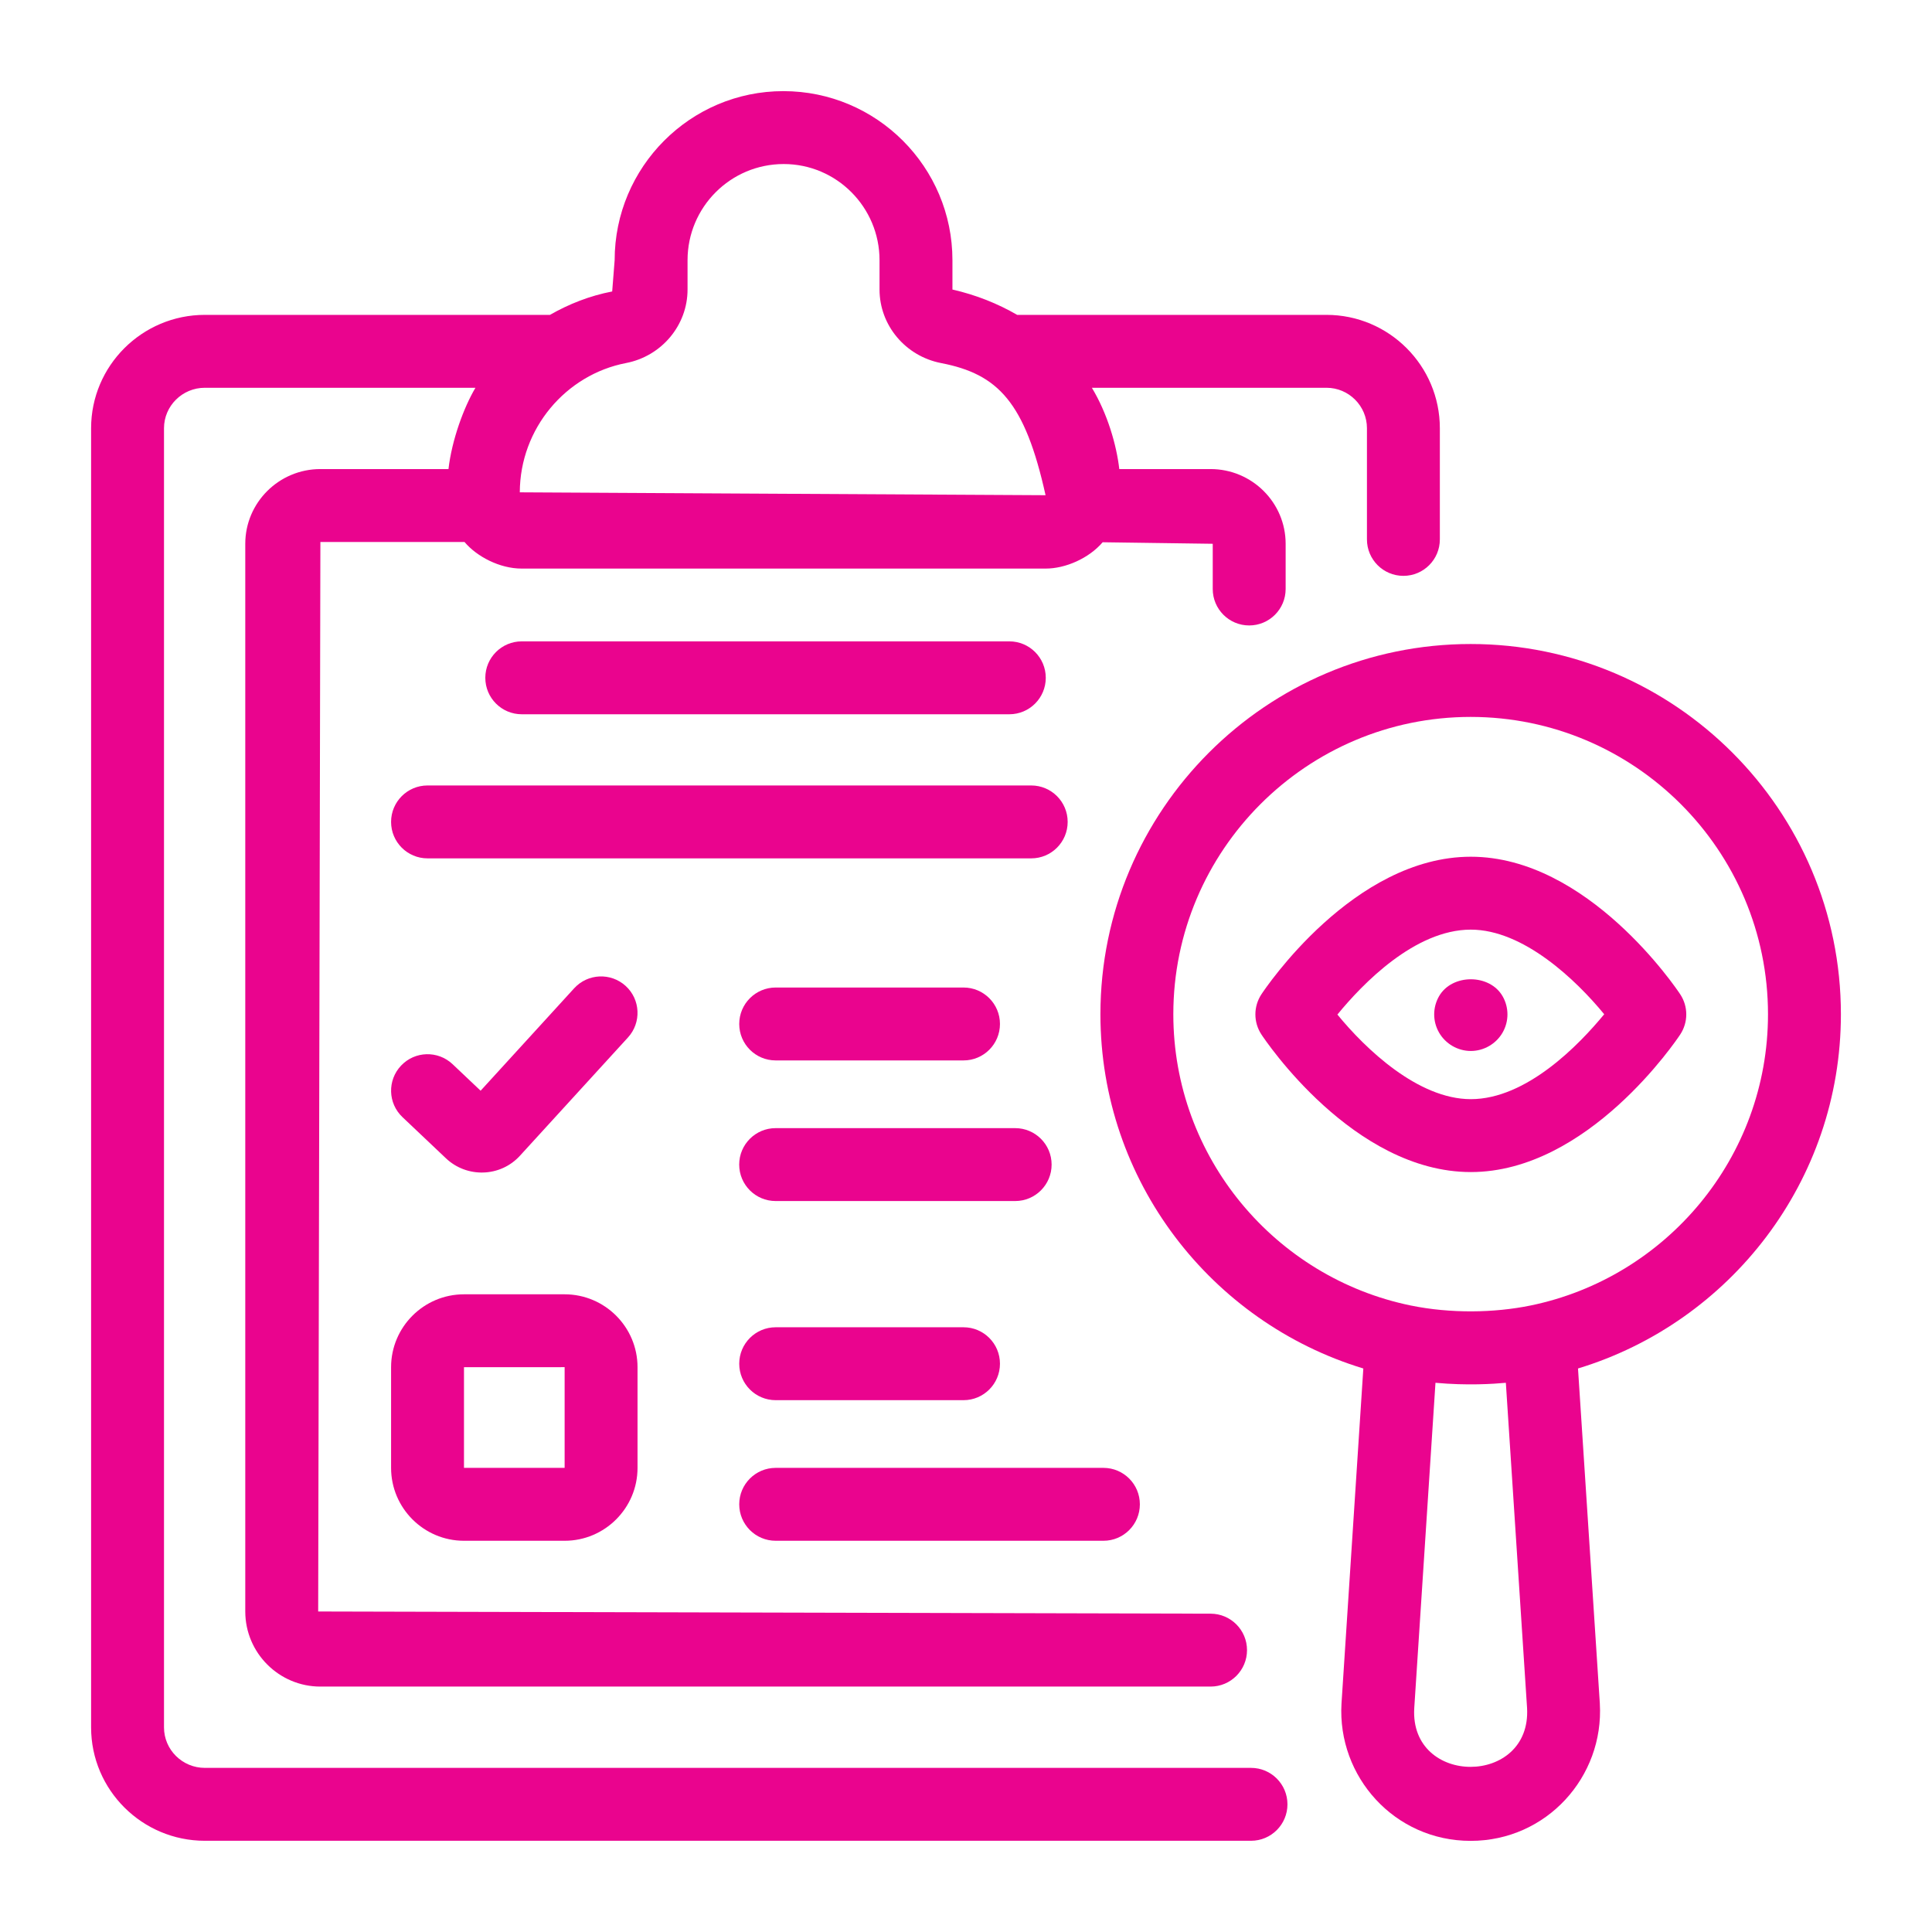 <svg width="512" height="512" viewBox="0 0 512 512" fill="none" xmlns="http://www.w3.org/2000/svg">
<path d="M54.283 487.825H331.528C336.868 487.825 341.189 483.5 341.189 478.165C341.189 472.83 336.868 468.505 331.528 468.505H54.283C48.321 468.505 43.462 463.693 43.462 457.783V113.486C43.462 107.575 48.321 102.764 54.283 102.764H126C122.918 107.946 119.74 116.586 118.851 124.307H84.906C73.934 124.307 65 133.189 65 144.108V427.061C65 438.033 73.934 446.962 84.906 446.962H320.811C326.151 446.962 330.472 442.637 330.472 437.302C330.472 431.967 326.151 427.641 320.811 427.641L84.321 427.061L84.906 143.627H123.094C126.392 147.534 132.458 150.679 138.226 150.679H277.141C282.328 150.679 288.533 147.997 292.217 143.703L321.387 144.108V156.09C321.387 161.424 325.708 165.75 331.047 165.75C336.387 165.75 340.708 161.424 340.708 156.09V144.108C340.708 133.189 331.783 124.307 320.811 124.307H296.625C295.891 117.942 293.503 109.629 289.358 102.764H351.528C357.443 102.764 362.255 107.575 362.255 113.486V142.948C362.255 148.283 366.575 152.608 371.915 152.608C377.255 152.608 381.575 148.283 381.575 142.948V113.486C381.575 96.92 368.094 83.443 351.528 83.443H269.565C264.381 80.45 258.678 78.159 252.406 76.731V68.962C252.406 44.255 232.349 24.151 207.594 24.151C182.943 24.151 162.887 44.255 162.887 68.962L162.236 77.24C156.291 78.385 150.777 80.563 145.74 83.443H54.283C37.66 83.443 24.142 96.92 24.142 113.486V457.783C24.142 474.349 37.66 487.825 54.283 487.825ZM165.896 96.212C175.349 94.391 182.208 86.198 182.208 76.726V68.962C182.208 54.906 193.594 43.472 207.698 43.472C221.698 43.472 233.085 54.906 233.085 68.962V76.731C233.085 86.193 239.943 94.387 249.396 96.217C264.505 99.139 271.613 106.555 277.085 131.236L137.752 130.472C137.804 113.541 149.961 99.282 165.896 96.212Z" fill="#EA048E"/>
<path d="M282.943 217.816C282.943 212.481 278.623 208.156 273.283 208.156H113.302C107.962 208.156 103.641 212.481 103.641 217.816C103.641 223.151 107.962 227.476 113.302 227.476H273.283C278.623 227.476 282.943 223.151 282.943 217.816Z" fill="#EA048E"/>
<path d="M267.481 189.288C272.821 189.288 277.141 184.962 277.141 179.627C277.141 174.292 272.821 169.967 267.481 169.967H138.274C132.934 169.967 128.613 174.292 128.613 179.627C128.613 184.962 132.934 189.288 138.274 189.288H267.481Z" fill="#EA048E"/>
<path d="M103.641 389C103.641 399.656 112.311 408.321 122.962 408.321H149.632C160.283 408.321 168.953 399.656 168.953 389V362.325C168.953 351.67 160.283 343.005 149.632 343.005H122.962C112.311 343.005 103.641 351.67 103.641 362.325V389ZM122.962 362.325L149.632 362.311V389H122.962V362.325Z" fill="#EA048E"/>
<path d="M205.566 408.321H292.415C297.755 408.321 302.075 403.995 302.075 398.66C302.075 393.325 297.755 389 292.415 389H205.566C200.226 389 195.906 393.325 195.906 398.66C195.906 403.995 200.226 408.321 205.566 408.321Z" fill="#EA048E"/>
<path d="M205.566 351.74C200.226 351.74 195.906 356.066 195.906 361.401C195.906 366.736 200.226 371.061 205.566 371.061H255.34C260.679 371.061 265 366.736 265 361.401C265 356.066 260.679 351.74 255.34 351.74H205.566Z" fill="#EA048E"/>
<path d="M205.557 318.288H269.028C274.368 318.288 278.689 313.962 278.689 308.627C278.689 303.292 274.368 298.967 269.028 298.967H205.557C200.217 298.967 195.896 303.292 195.896 308.627C195.896 313.962 200.217 318.288 205.557 318.288Z" fill="#EA048E"/>
<path d="M205.566 261.703C200.226 261.703 195.906 266.028 195.906 271.363C195.906 276.698 200.226 281.024 205.566 281.024H255.34C260.679 281.024 265 276.698 265 271.363C265 266.028 260.679 261.703 255.34 261.703H205.566Z" fill="#EA048E"/>
<path d="M137.821 306.25L166.424 274.934C170.019 270.995 169.745 264.887 165.811 261.288C161.868 257.698 155.764 257.962 152.16 261.906L127.368 289.052L119.943 282.023C116.066 278.358 109.962 278.514 106.292 282.396C102.623 286.269 102.783 292.382 106.66 296.052L118.17 306.953C123.703 312.209 132.604 312 137.821 306.25Z" fill="#EA048E"/>
<path d="M389.736 170.67C335.632 170.67 291.623 214.684 291.623 268.788C291.623 312.996 321.024 350.439 361.295 362.664L355.509 451.491C354.388 470.82 369.556 487.849 389.736 487.849C409.893 487.849 425.094 470.844 423.972 451.491C423.972 451.472 423.972 451.448 423.972 451.425L418.187 362.662C458.455 350.435 487.858 312.994 487.858 268.788C487.858 214.684 443.84 170.67 389.736 170.67ZM399.066 366.453L404.689 452.642C405.858 473.434 373.562 473.425 374.792 452.679L380.415 366.453C388.847 367.231 395.832 366.752 399.066 366.453ZM405.628 345.969C395.966 347.947 384.452 348.137 373.837 345.966C337.988 338.591 310.943 306.791 310.943 268.788C310.943 225.34 346.292 189.991 389.736 189.991C433.189 189.991 468.538 225.34 468.538 268.788C468.538 306.794 441.489 338.597 405.628 345.969Z" fill="#EA048E"/>
<path d="M389.783 227.042C358.66 227.042 335.264 262.023 334.283 263.509C332.16 266.736 332.16 270.915 334.283 274.141C335.264 275.627 358.66 310.608 389.783 310.608C420.802 310.608 444.292 275.646 445.274 274.156C447.415 270.924 447.415 266.726 445.274 263.495C444.292 262.005 420.802 227.042 389.783 227.042ZM389.783 291.288C375.802 291.288 361.877 277.981 354.425 268.868C361.019 260.811 374.925 246.363 389.783 246.363C403.708 246.363 417.642 259.665 425.132 268.783C418.5 276.849 404.575 291.288 389.783 291.288Z" fill="#EA048E"/>
<path d="M381.349 264.033C379.651 267.005 379.651 270.646 381.349 273.618C383.066 276.627 386.321 278.519 389.783 278.519C393.245 278.519 396.5 276.627 398.217 273.618C399.915 270.646 399.915 267.005 398.217 264.033C394.783 258.014 384.783 258.014 381.349 264.033Z" fill="#EA048E"/>
</svg>
